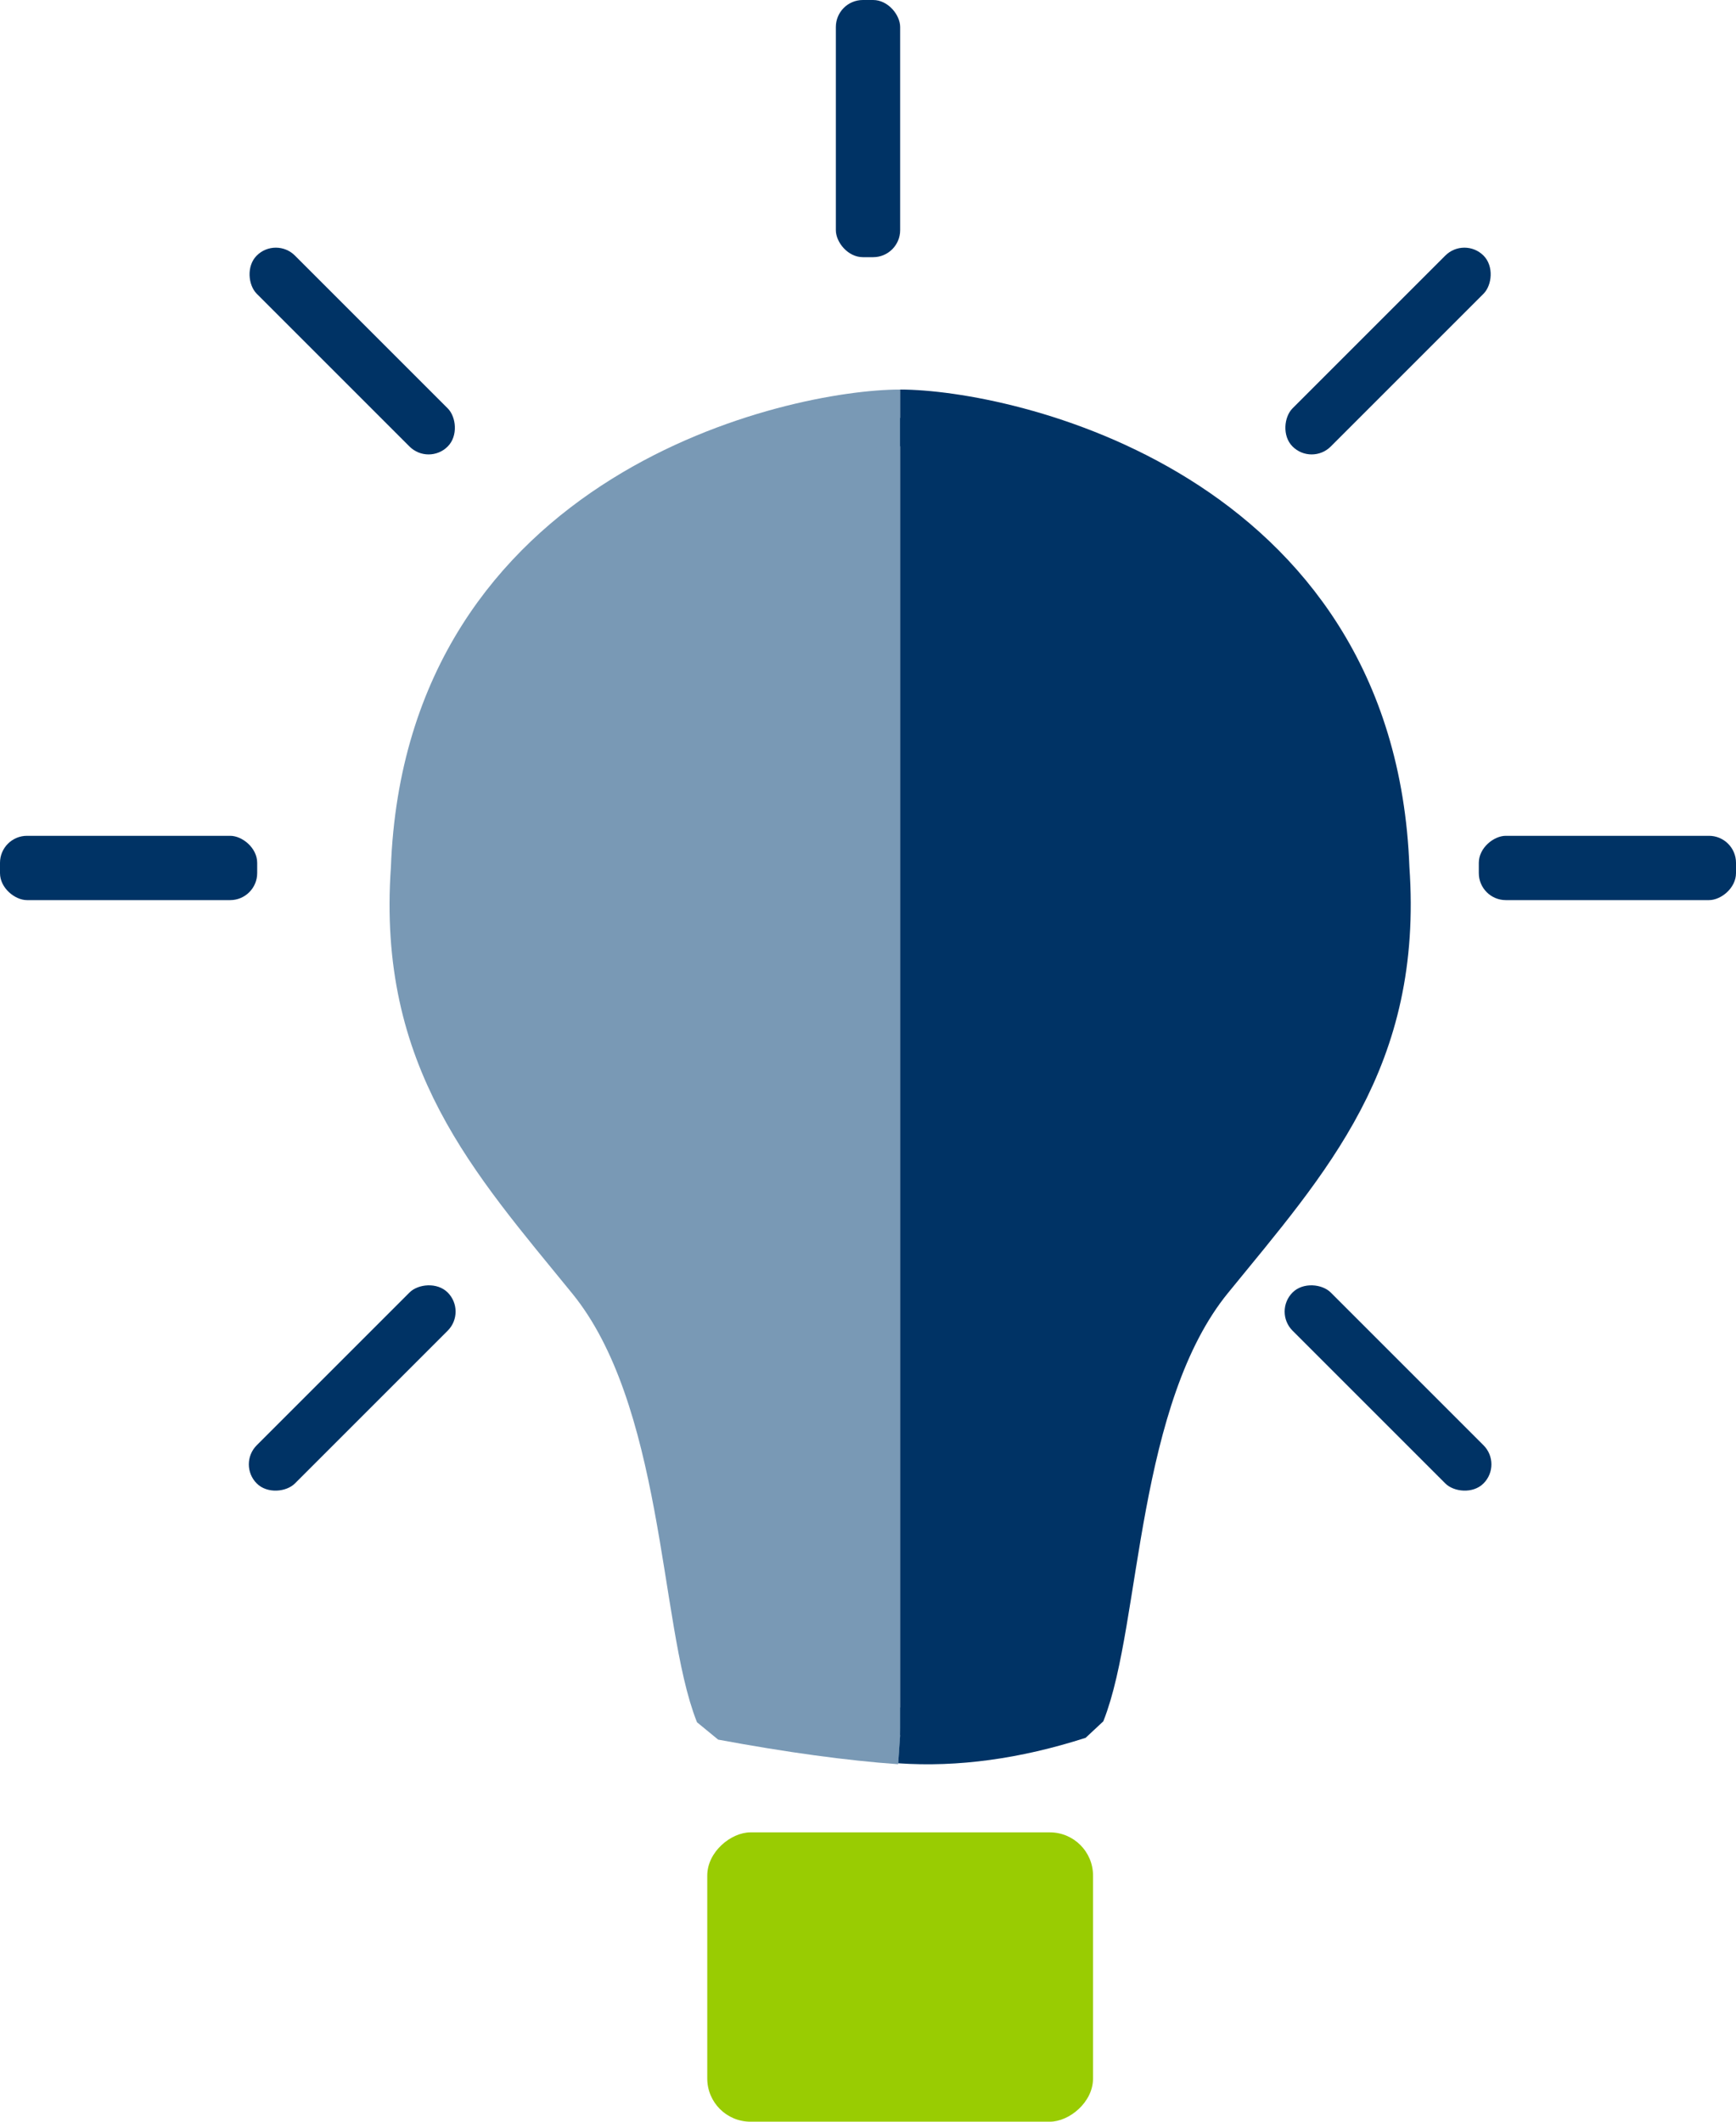 <?xml version="1.0" encoding="UTF-8"?>
<svg width="54px" height="66px" viewBox="0 0 54 66" version="1.1" xmlns="http://www.w3.org/2000/svg" xmlns:xlink="http://www.w3.org/1999/xlink">
    <title>knowledge</title>
    <g id="knowledge" stroke="none" stroke-width="1" fill="none" fill-rule="evenodd">
        <g id="Lightbulb-export">
            <path d="M28,54 C26.446,53.89 24.613,53.64 22.5,53.248 C21.379,50.439 21.547,43.439 18.487,39.684 C15.427,35.928 12.628,32.887 13.04,27.027 C13.462,15.394 24.83,13 28,13" id="Path-4" stroke="#7999B5" stroke-width="1.764" fill="#7999B5" stroke-linejoin="bevel"></path>
            <path d="M43,53.971 C41.27,54.091 39.436,53.841 37.5,53.219 C36.379,50.412 36.547,43.418 33.487,39.665 C30.427,35.911 27.628,32.872 28.04,27.017 C28.462,15.392 39.83,13 43,13" id="Path-4-Copy" stroke="#003365" stroke-width="1.764" fill="#003365" stroke-linejoin="bevel" transform="translate(35.5, 33.5) scale(-1, 1) translate(-35.5, -33.5) "></path>
            <rect id="Rectangle" fill="#003365" x="26" y="0" width="2" height="8" rx="0.84"></rect>
            <rect id="Rectangle-Copy-19" fill="#003365" transform="translate(50, 27) rotate(-270) translate(-50, -27) " x="49" y="23" width="2" height="8" rx="0.84"></rect>
            <rect id="Rectangle-Copy-21" fill="#003365" transform="translate(4, 27) scale(-1, 1) rotate(-270) translate(-4, -27) " x="3" y="23" width="2" height="8" rx="0.84"></rect>
            <rect id="Rectangle-Copy-18" fill="#003365" transform="translate(43.176, 10.92) rotate(45) translate(-43.176, -10.92) " x="42.336" y="6.72" width="1.68" height="8.4" rx="0.84"></rect>
            <rect id="Rectangle-Copy-22" fill="#003365" transform="translate(10.956, 10.92) scale(-1, 1) rotate(45) translate(-10.956, -10.92) " x="10.116" y="6.72" width="1.68" height="8.4" rx="0.84"></rect>
            <rect id="Rectangle-Copy-20" fill="#003365" transform="translate(43.176, 43.176) rotate(-225) translate(-43.176, -43.176) " x="42.336" y="38.976" width="1.68" height="8.4" rx="0.84"></rect>
            <rect id="Rectangle-Copy-23" fill="#003365" transform="translate(10.956, 43.176) scale(-1, 1) rotate(-225) translate(-10.956, -43.176) " x="10.116" y="38.976" width="1.68" height="8.4" rx="0.84"></rect>
            <rect id="Rectangle-Copy-19" fill="#99CC02" transform="translate(28, 61.5) rotate(-270) translate(-28, -61.5) " x="23.5" y="55.5" width="9" height="12" rx="1.344"></rect>
        </g>
    </g>
</svg>